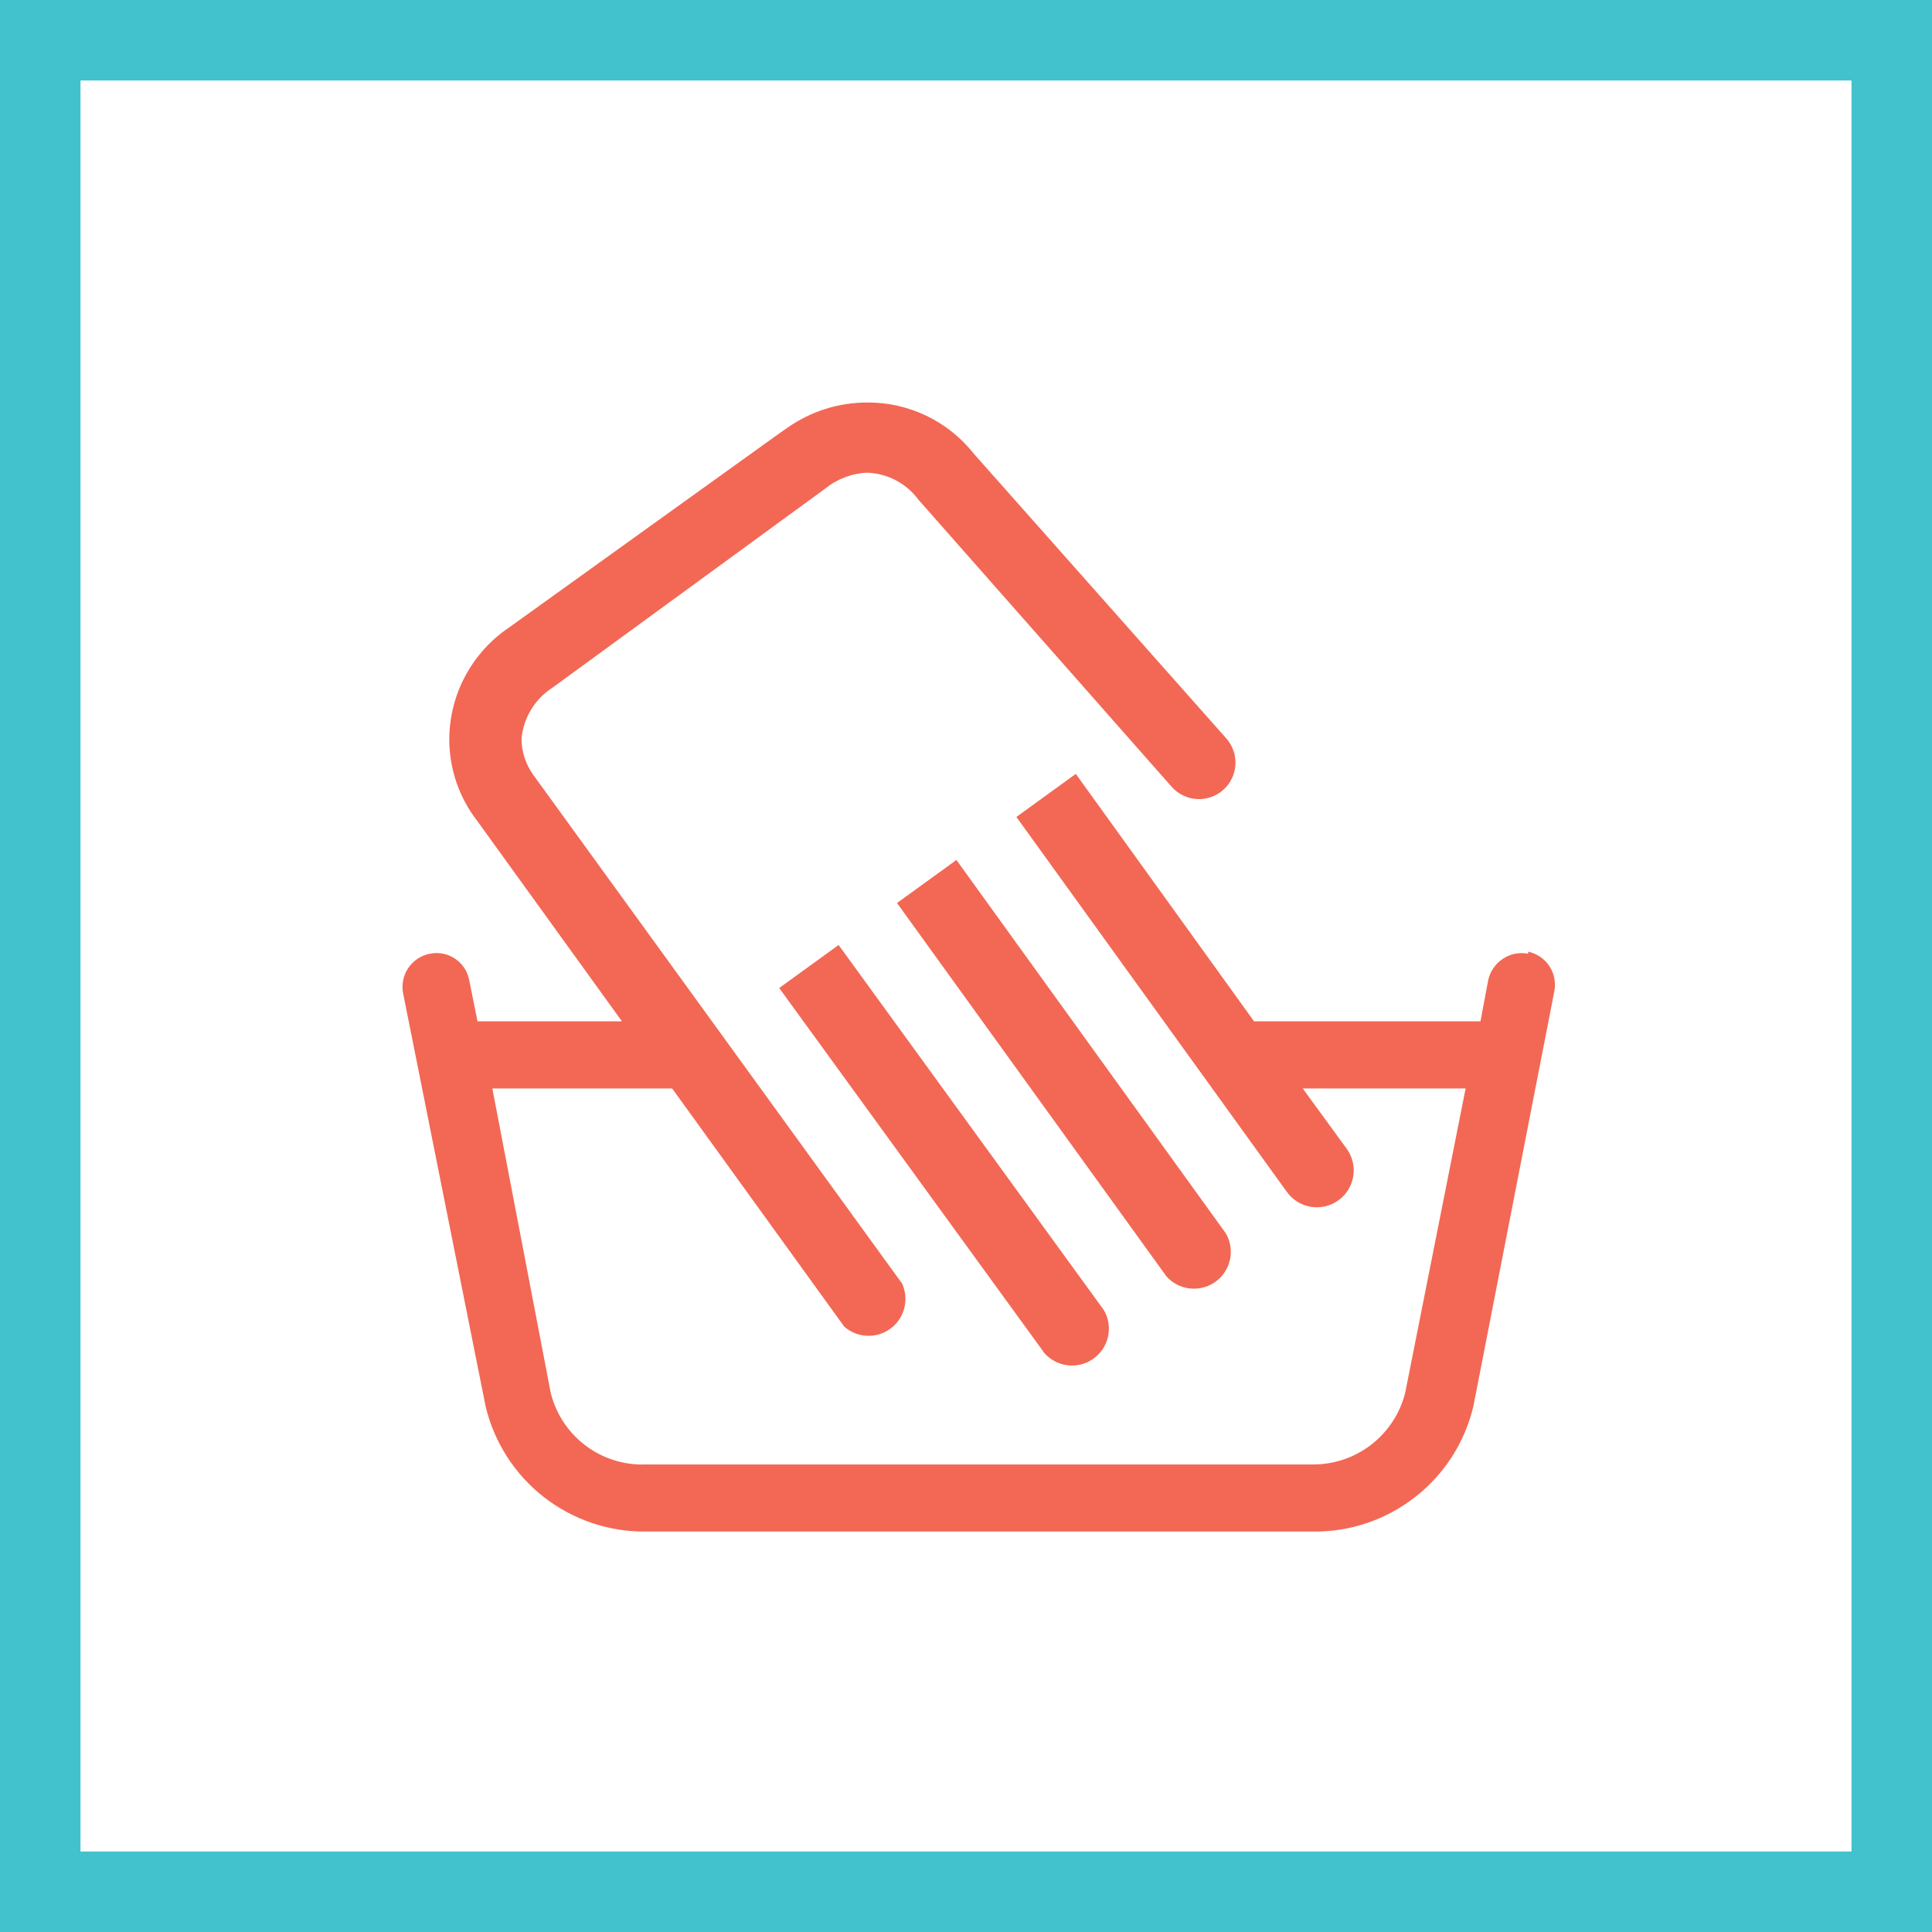 <svg width="48" height="48" viewBox="0 0 48 48" fill="none" xmlns="http://www.w3.org/2000/svg">
<rect x="0" y="0" width="48" height="48" fill="#333333" stroke="none"/>
<path d="M1 1H47V47H1V1Z" fill="white" stroke="#41C2CC" stroke-width="2"/>
<path d="M19.359 24.547L25.952 33.622C26.103 33.791 26.311 33.897 26.536 33.921C26.762 33.946 26.988 33.885 27.171 33.752C27.355 33.62 27.483 33.423 27.53 33.202C27.577 32.98 27.541 32.749 27.428 32.553L20.835 23.478L19.359 24.547Z" fill="#F26855"/>
<path d="M30.457 30.644L23.762 21.366L22.286 22.435L28.981 31.713C29.132 31.882 29.34 31.988 29.566 32.012C29.791 32.036 30.017 31.976 30.201 31.843C30.384 31.71 30.512 31.514 30.559 31.293C30.607 31.071 30.57 30.84 30.457 30.644Z" fill="#F26855"/>
<path d="M37.966 23.695C37.747 23.653 37.52 23.699 37.335 23.823C37.149 23.947 37.02 24.138 36.973 24.357L36.782 25.375H31.157L26.728 19.227L25.252 20.297L31.972 29.613C32.042 29.711 32.131 29.794 32.233 29.857C32.335 29.921 32.449 29.963 32.568 29.983C32.686 30.002 32.808 29.998 32.925 29.971C33.042 29.943 33.153 29.893 33.251 29.823C33.348 29.753 33.431 29.664 33.495 29.562C33.558 29.459 33.601 29.346 33.621 29.227C33.64 29.108 33.636 28.987 33.609 28.869C33.581 28.752 33.531 28.642 33.461 28.544L32.366 27.042H36.413L34.912 34.602C34.783 35.117 34.484 35.572 34.063 35.896C33.643 36.219 33.126 36.391 32.595 36.384H16.05C15.51 36.405 14.98 36.24 14.549 35.915C14.117 35.59 13.811 35.126 13.682 34.602L12.232 27.042H16.699L20.975 32.96C21.133 33.099 21.333 33.179 21.543 33.187C21.752 33.196 21.958 33.132 22.126 33.007C22.295 32.882 22.415 32.703 22.467 32.5C22.519 32.297 22.5 32.082 22.413 31.891L13.25 19.253C13.063 18.993 12.96 18.682 12.957 18.362C12.978 18.105 13.058 17.857 13.191 17.637C13.323 17.416 13.504 17.229 13.721 17.089L20.504 12.138C20.8 11.898 21.167 11.759 21.548 11.744C21.797 11.753 22.041 11.819 22.262 11.935C22.482 12.052 22.673 12.217 22.821 12.418L29.108 19.546C29.267 19.726 29.491 19.836 29.73 19.852C29.97 19.867 30.206 19.787 30.387 19.628C30.568 19.47 30.678 19.246 30.693 19.006C30.709 18.766 30.628 18.53 30.47 18.349L24.195 11.273C23.878 10.872 23.474 10.548 23.013 10.328C22.552 10.107 22.046 9.995 21.535 10C20.824 10.002 20.13 10.225 19.55 10.636L19.384 10.751L12.652 15.587C12.196 15.893 11.822 16.306 11.562 16.79C11.302 17.273 11.165 17.813 11.162 18.362C11.161 19.094 11.402 19.806 11.85 20.386L15.452 25.375H11.863L11.659 24.357C11.639 24.248 11.598 24.145 11.538 24.053C11.477 23.96 11.399 23.881 11.308 23.82C11.217 23.758 11.114 23.715 11.006 23.694C10.898 23.672 10.787 23.673 10.679 23.695C10.57 23.716 10.466 23.759 10.374 23.82C10.282 23.882 10.203 23.961 10.141 24.053C10.079 24.145 10.037 24.249 10.016 24.358C9.994 24.467 9.995 24.579 10.017 24.687L12.066 34.946C12.28 35.838 12.79 36.632 13.514 37.196C14.238 37.76 15.132 38.062 16.05 38.051H32.595C33.517 38.068 34.417 37.769 35.146 37.204C35.876 36.639 36.39 35.843 36.604 34.946L38.615 24.637C38.66 24.419 38.617 24.192 38.496 24.006C38.374 23.82 38.184 23.69 37.966 23.644" fill="#F26855"/>
</svg>
